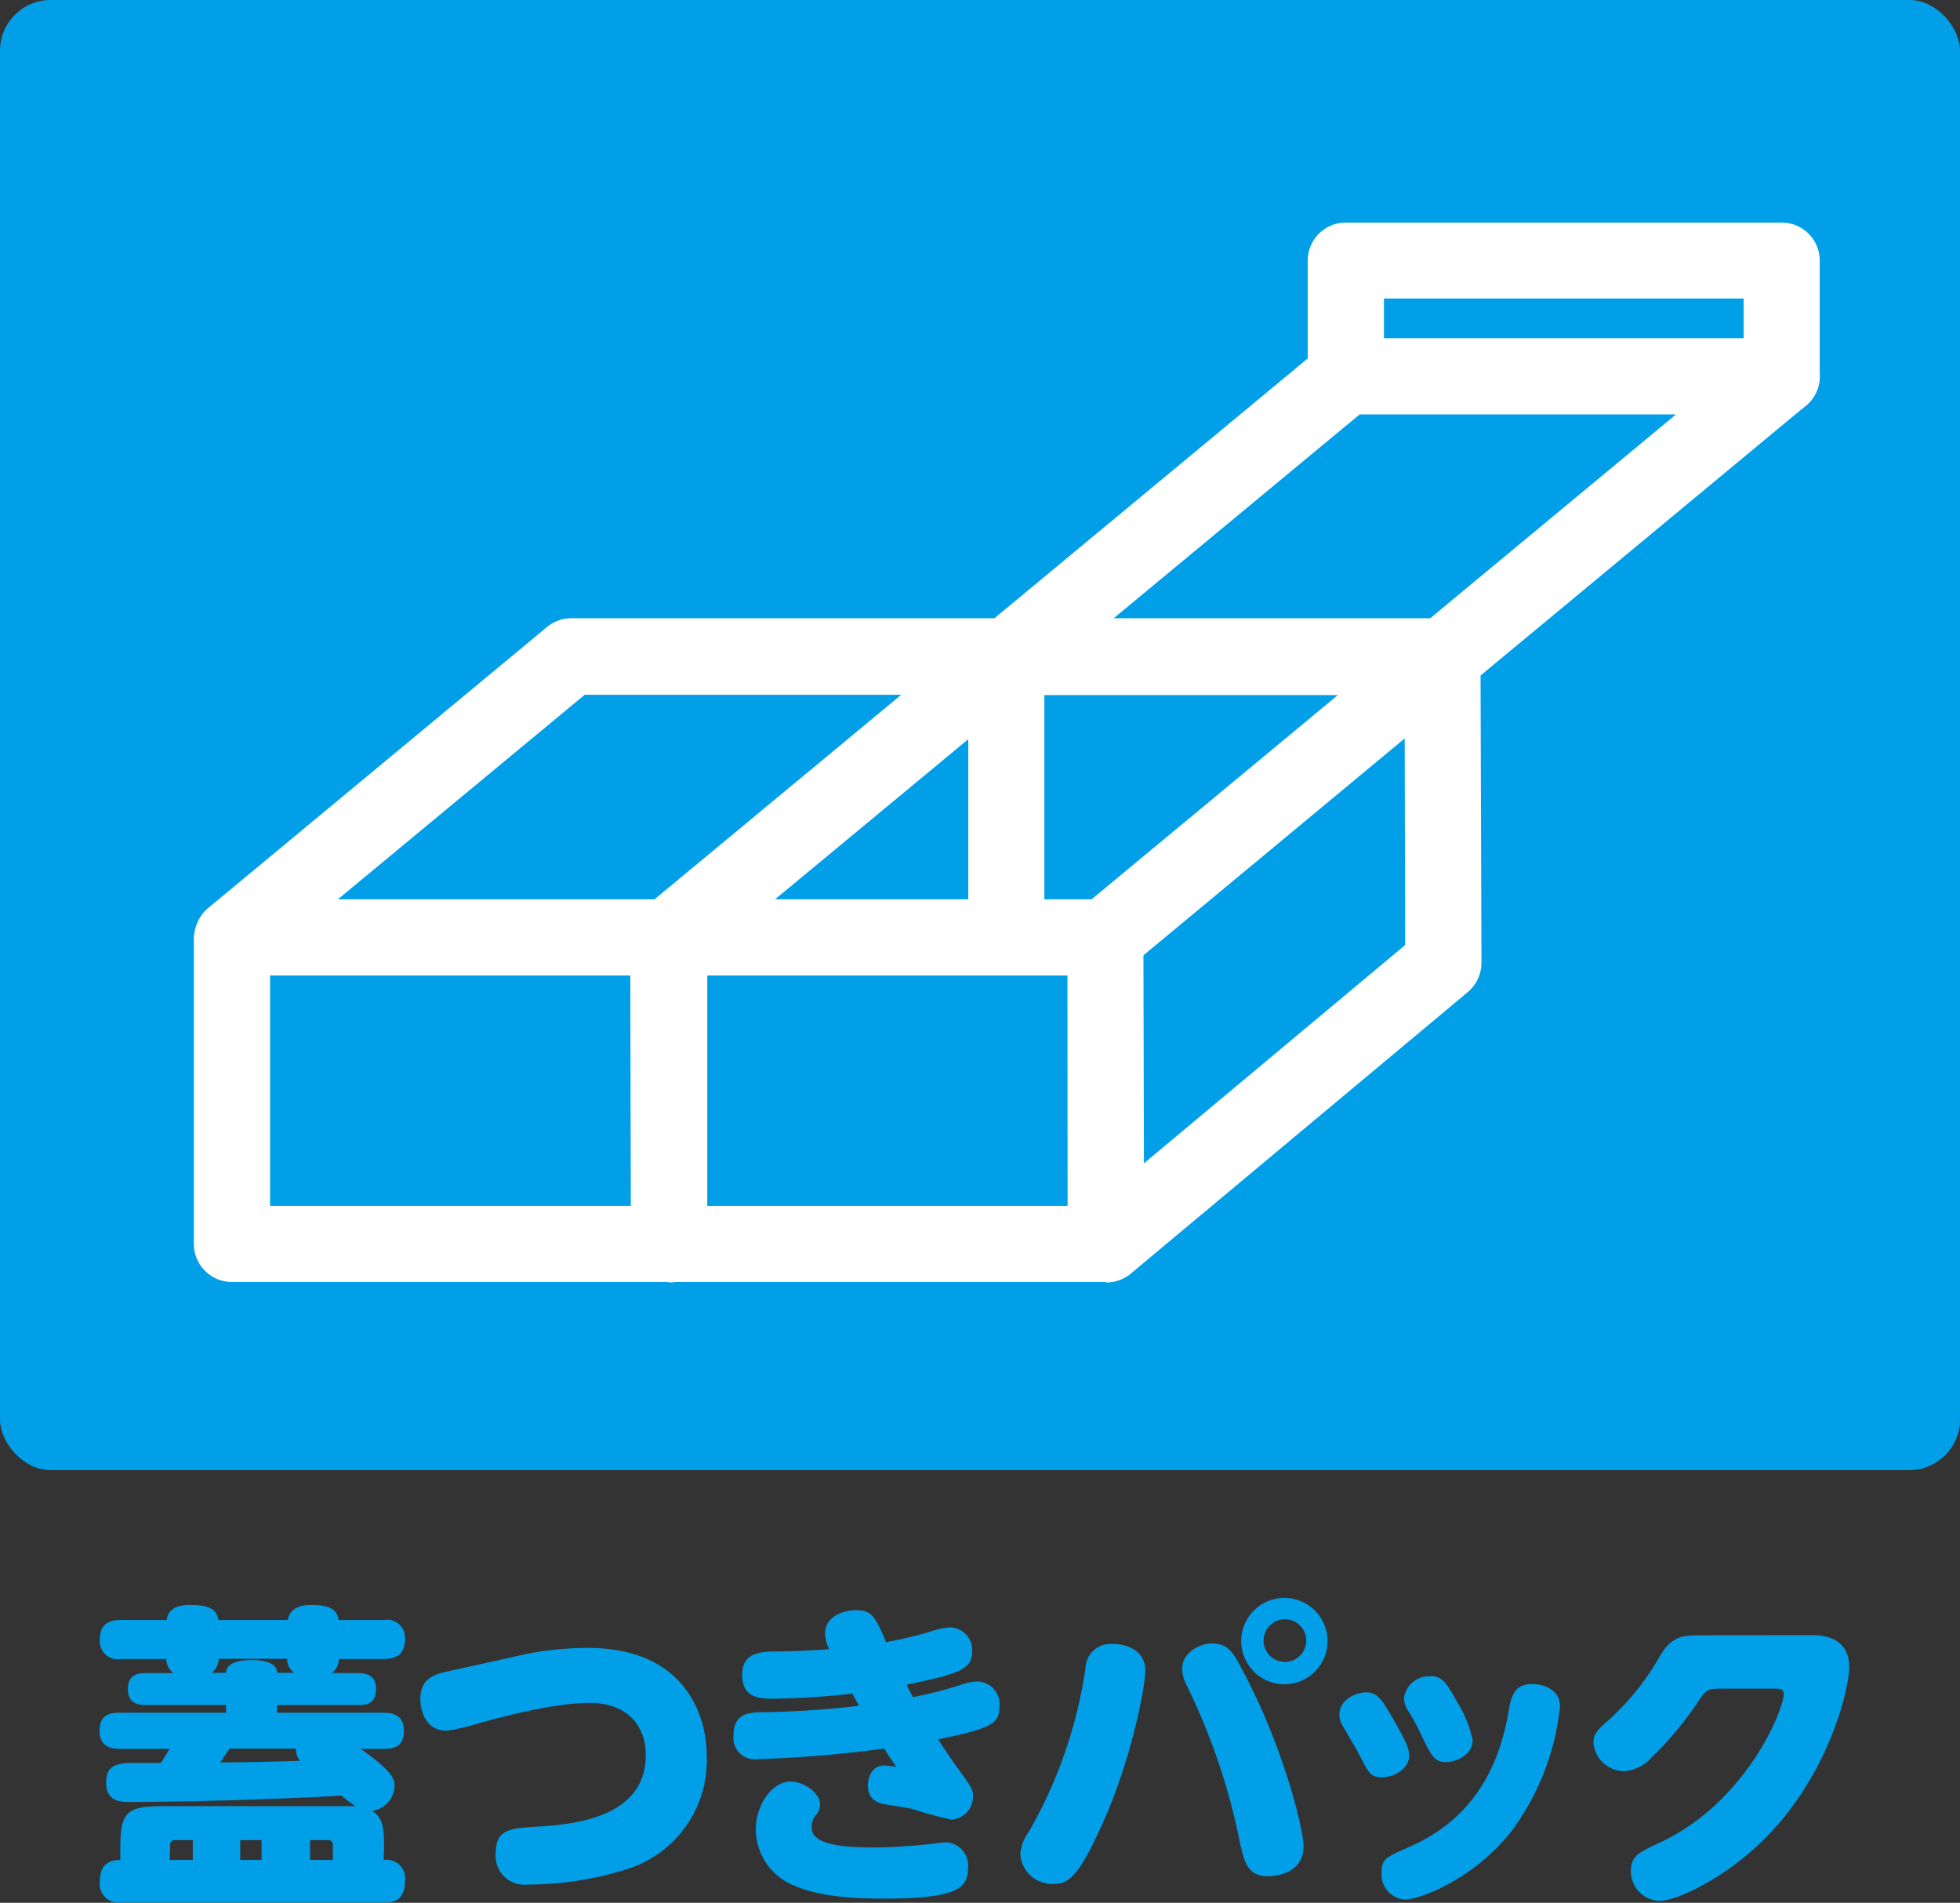<svg xmlns="http://www.w3.org/2000/svg" viewBox="0 0 183.9 178.51"><rect x="0" y="0" width="183.9" height="178.51" fill="#333333" stroke="none"/><defs><style>.cls-1{fill:#009fe8;}.cls-2{fill:#fff;}</style></defs><g id="レイヤー_2" data-name="レイヤー 2"><g id="レイヤー_1-2" data-name="レイヤー 1"><rect class="cls-1" width="183.9" height="137.92" rx="4.76"/><path class="cls-2" d="M62.7,91.52H21.81a3.58,3.58,0,0,1-2.28-6.33L51.29,58.85A3.58,3.58,0,0,1,53.57,58H94.46a3.58,3.58,0,0,1,2.28,6.33L65,90.69A3.59,3.59,0,0,1,62.7,91.52Zm-31-7.15H61.41L84.56,65.18H54.86Z"/><path class="cls-2" d="M135.41,65.21H94.51a3.57,3.57,0,0,1-2.28-6.32L124,32.55a3.56,3.56,0,0,1,2.28-.82h40.89a3.57,3.57,0,0,1,2.28,6.32L137.69,64.39A3.58,3.58,0,0,1,135.41,65.21Zm-31-7.14h29.7l23.14-19.19H127.57Z"/><path class="cls-2" d="M62.77,120.27h-41a3.57,3.57,0,0,1-3.58-3.57V87.94a3.58,3.58,0,0,1,7.15,0v25.19H59.19L59.13,88a3.57,3.57,0,0,1,3.56-3.58h0a3.56,3.56,0,0,1,3.57,3.56l.07,28.76a3.57,3.57,0,0,1-3.57,3.58Z"/><path class="cls-2" d="M103.72,91.52H62.83a3.57,3.57,0,0,1-2.28-6.33L92.31,58.85A3.58,3.58,0,0,1,94.59,58h40.89a3.58,3.58,0,0,1,2.28,6.33L106,90.69A3.59,3.59,0,0,1,103.72,91.52Zm-31-7.15h29.7l23.14-19.19H95.88Z"/><path class="cls-2" d="M103.79,120.27h-41a3.57,3.57,0,0,1-3.58-3.57V87.94a3.58,3.58,0,0,1,7.15,0v25.19h33.81L100.15,88a3.57,3.57,0,0,1,3.56-3.58h0a3.56,3.56,0,0,1,3.57,3.56l.07,28.76a3.57,3.57,0,0,1-3.57,3.58Z"/><path class="cls-2" d="M103.85,120.27a3.57,3.57,0,0,1-2.29-6.31l30.28-25.3-.06-27A3.57,3.57,0,0,1,135.34,58h0a3.57,3.57,0,0,1,3.57,3.57L139,90.32a3.6,3.6,0,0,1-1.28,2.75l-31.57,26.37A3.55,3.55,0,0,1,103.85,120.27Z"/><path class="cls-2" d="M167.17,38.88a3.57,3.57,0,0,1-3.57-3.58V28H129.85V35.3a3.58,3.58,0,1,1-7.15,0V24.45a3.57,3.57,0,0,1,3.58-3.57h40.89a3.57,3.57,0,0,1,3.57,3.57V35.3A3.57,3.57,0,0,1,167.17,38.88Z"/><path class="cls-2" d="M94.42,89.2a3.57,3.57,0,0,1-3.57-3.58V62.19a3.57,3.57,0,1,1,7.14,0V85.62A3.57,3.57,0,0,1,94.42,89.2Z"/><path class="cls-1" d="M36,174.49a1.75,1.75,0,0,1,2,2c0,2-1.38,2-2,2H11.37a1.77,1.77,0,0,1-2-2c0-1.41.69-2,1.92-2v-1.14c0-3.33.6-3.9,3.93-3.9H33.36a10.17,10.17,0,0,1-1.32-1c-2.52.18-12.36.6-19.92.6-.72,0-2.16,0-2.16-1.8,0-1.26.48-1.83,2.34-1.86l2.79,0c.36-.54.51-.81.81-1.32H11.34c-.57,0-2,0-2-1.68s1.17-1.71,2-1.71h9.87v-.72h-7.5c-.6,0-1.71-.06-1.71-1.5,0-1.29.84-1.5,1.71-1.5h2.55a1.72,1.72,0,0,1-.66-1.32H11.37a1.69,1.69,0,0,1-2-1.83c0-1.65,1.11-1.83,2-1.83h4.26c.18-1.14,1.14-1.41,2.22-1.41,1.92,0,2.49.48,2.64,1.41H27c.21-1.14,1.2-1.41,2.19-1.41,1.86,0,2.43.48,2.58,1.41H36a1.69,1.69,0,0,1,2,1.8c0,1.65-1.11,1.86-2,1.86h-4.2a1.68,1.68,0,0,1-.66,1.32h2.43c.57,0,1.71.06,1.71,1.47s-.84,1.53-1.71,1.53H26v.72h9.9c.57,0,2,0,2,1.68s-1.17,1.71-2,1.71H33.84c3.06,2.16,3.18,2.85,3.18,3.51a2.44,2.44,0,0,1-2.1,2.31c1.11.69,1.11,1.86,1.11,3.48Zm-20.07,0h2.16v-1.86H16.44a.43.43,0,0,0-.48.48Zm11.67-17.55a1.59,1.59,0,0,1-.66-1.32H20.52a1.72,1.72,0,0,1-.66,1.32h1.35c0-1.2,2-1.2,2.49-1.2.27,0,2.31,0,2.31,1.2Zm-6.06,7.11-.87,1.29c1.47,0,5.22-.06,7.47-.15a1.64,1.64,0,0,1-.36-1.14Zm3,8.58h-2v1.86h2Zm6.69,1.86v-1.38a.42.42,0,0,0-.48-.48H29.1v1.86Z"/><path class="cls-1" d="M48.18,155.44a29.48,29.48,0,0,1,7-.84c8.7,0,11.13,5.85,11.13,10.14A10.68,10.68,0,0,1,59,175.3a30.86,30.86,0,0,1-9.48,1.5,2.7,2.7,0,0,1-3-3c0-2.22,1.44-2.28,3.84-2.43,3.51-.21,10.23-.84,10.23-6.72,0-2.67-1.65-4.89-5.28-4.89-3.45,0-8.31,1.35-10.23,1.86a21.44,21.44,0,0,1-3.15.75c-2.16,0-2.49-2.16-2.49-2.94,0-1.83,1.08-2.31,2.49-2.61Z"/><path class="cls-1" d="M85.65,159.22a41.45,41.45,0,0,0,4.47-1.14,4.67,4.67,0,0,1,1.53-.33,2.13,2.13,0,0,1,2.13,2.34c0,1.71-.93,2.07-5.76,3.09.24.39,1.23,1.86,1.86,2.73,1.29,1.77,1.41,2,1.41,2.58a2.16,2.16,0,0,1-2,2.22,33.17,33.17,0,0,1-3.66-1c-.21-.06-2.16-.36-2.49-.42-1-.15-1.71-.6-1.71-1.8,0-.78.42-1.86,1.5-1.86.36,0,.84.09,1.17.12-.27-.36-.69-1-1.14-1.71a115,115,0,0,1-11.91,1,2,2,0,0,1-2.22-2.25c0-1.92,1.26-2.13,2.52-2.16a84.84,84.84,0,0,0,9.24-.6c-.09-.18-.54-1-.63-1.14a75.21,75.21,0,0,1-7.53.48c-1.71,0-2.79-.42-2.79-2.25s1.26-2.16,3-2.19c1.17,0,3.18-.06,5.16-.21a3.59,3.59,0,0,1-.39-1.47c0-1.59,1.71-2.19,2.88-2.19,1.53,0,1.83.6,2.85,3,1.68-.33,2.64-.54,4.17-1a7.43,7.43,0,0,1,1.8-.39,2.12,2.12,0,0,1,2.1,2.31c0,1.68-1.44,2.1-6.12,3.06C85.14,158.29,85.59,159.07,85.65,159.22ZM82,173.32c1.2,0,3.06-.09,4.74-.27.27,0,1.62-.21,1.89-.21a2.16,2.16,0,0,1,2.19,2.4c0,1.89-.9,2.88-8,2.88-4.29,0-6.69-.51-8.4-1.26a5.72,5.72,0,0,1-3.51-5.22c0-2.28,1.5-4.5,3.27-4.5,1.23,0,2.76,1.05,2.76,2.13a1.46,1.46,0,0,1-.27.87,1.71,1.71,0,0,0-.51,1.23C76.08,173,78.75,173.32,82,173.32Z"/><path class="cls-1" d="M107.46,156.7c0,1.53-1.32,8.76-4.44,15.3-2,4.32-2.94,4.74-4.2,4.74A3,3,0,0,1,95.73,174a4,4,0,0,1,.81-2.16,43.54,43.54,0,0,0,5.31-15.36,2.33,2.33,0,0,1,2.43-2.25C105.6,154.18,107.46,154.78,107.46,156.7Zm9.27.27c3.81,7.23,5.58,14.76,5.58,16.23,0,2.82-3.12,2.82-3.36,2.82-1.89,0-2.22-1.41-2.58-3a60.2,60.2,0,0,0-5-14.85,3.6,3.6,0,0,1-.45-1.62c0-1.59,1.77-2.37,2.76-2.37C115.26,154.18,115.71,155,116.73,157Zm7.83-3.06a4.05,4.05,0,1,1-4-4A4.05,4.05,0,0,1,124.56,153.91Zm-6,0a2,2,0,1,0,4,0,2,2,0,0,0-4,0Z"/><path class="cls-1" d="M128.13,158.77c1.14,0,1.5.66,2.55,2.43,1.41,2.43,1.53,2.94,1.53,3.54,0,1.2-1.44,2-2.52,2s-1.26-.36-2.28-2.37c-.21-.39-1.26-2.13-1.44-2.49a2,2,0,0,1-.3-1C125.67,159.37,127.35,158.77,128.13,158.77ZM141.66,172c-3.54,4.35-8.46,6.21-9.87,6.21a2.36,2.36,0,0,1-2.16-2.52c0-1.29.42-1.47,2.43-2.34,4.29-1.86,8.16-5.31,9.45-12.6.27-1.53.48-2.76,2.25-2.76,1.29,0,2.61.66,2.61,2.07A23.73,23.73,0,0,1,141.66,172Zm-7.44-14.76c1.08,0,1.53.66,2.43,2.31a11.79,11.79,0,0,1,1.53,3.69c0,1.38-1.53,2.07-2.52,2.07s-1.32-.45-2.28-2.49a20.68,20.68,0,0,0-1.29-2.37,2.22,2.22,0,0,1-.36-1.14A2.35,2.35,0,0,1,134.22,157.27Z"/><path class="cls-1" d="M170,153.4c.66,0,3.51,0,3.51,3,0,1.92-1.86,10.23-8.25,16.41-3.24,3.15-7.71,5.52-9.63,5.52a2.79,2.79,0,0,1-2.61-2.82c0-1.38.78-1.74,2.64-2.61,8.1-3.72,11.7-12.42,11.7-14,0-.48-.45-.48-.87-.48h-4.92c-1.41,0-1.47.09-2.31,1.32a31.5,31.5,0,0,1-4.26,5.1,3.81,3.81,0,0,1-2.61,1.32,2.89,2.89,0,0,1-2.88-2.67c0-.87.39-1.2,1.56-2.25a23.78,23.78,0,0,0,4.71-5.94c1.14-1.89,2.22-1.89,4-1.89Z"/></g></g></svg>